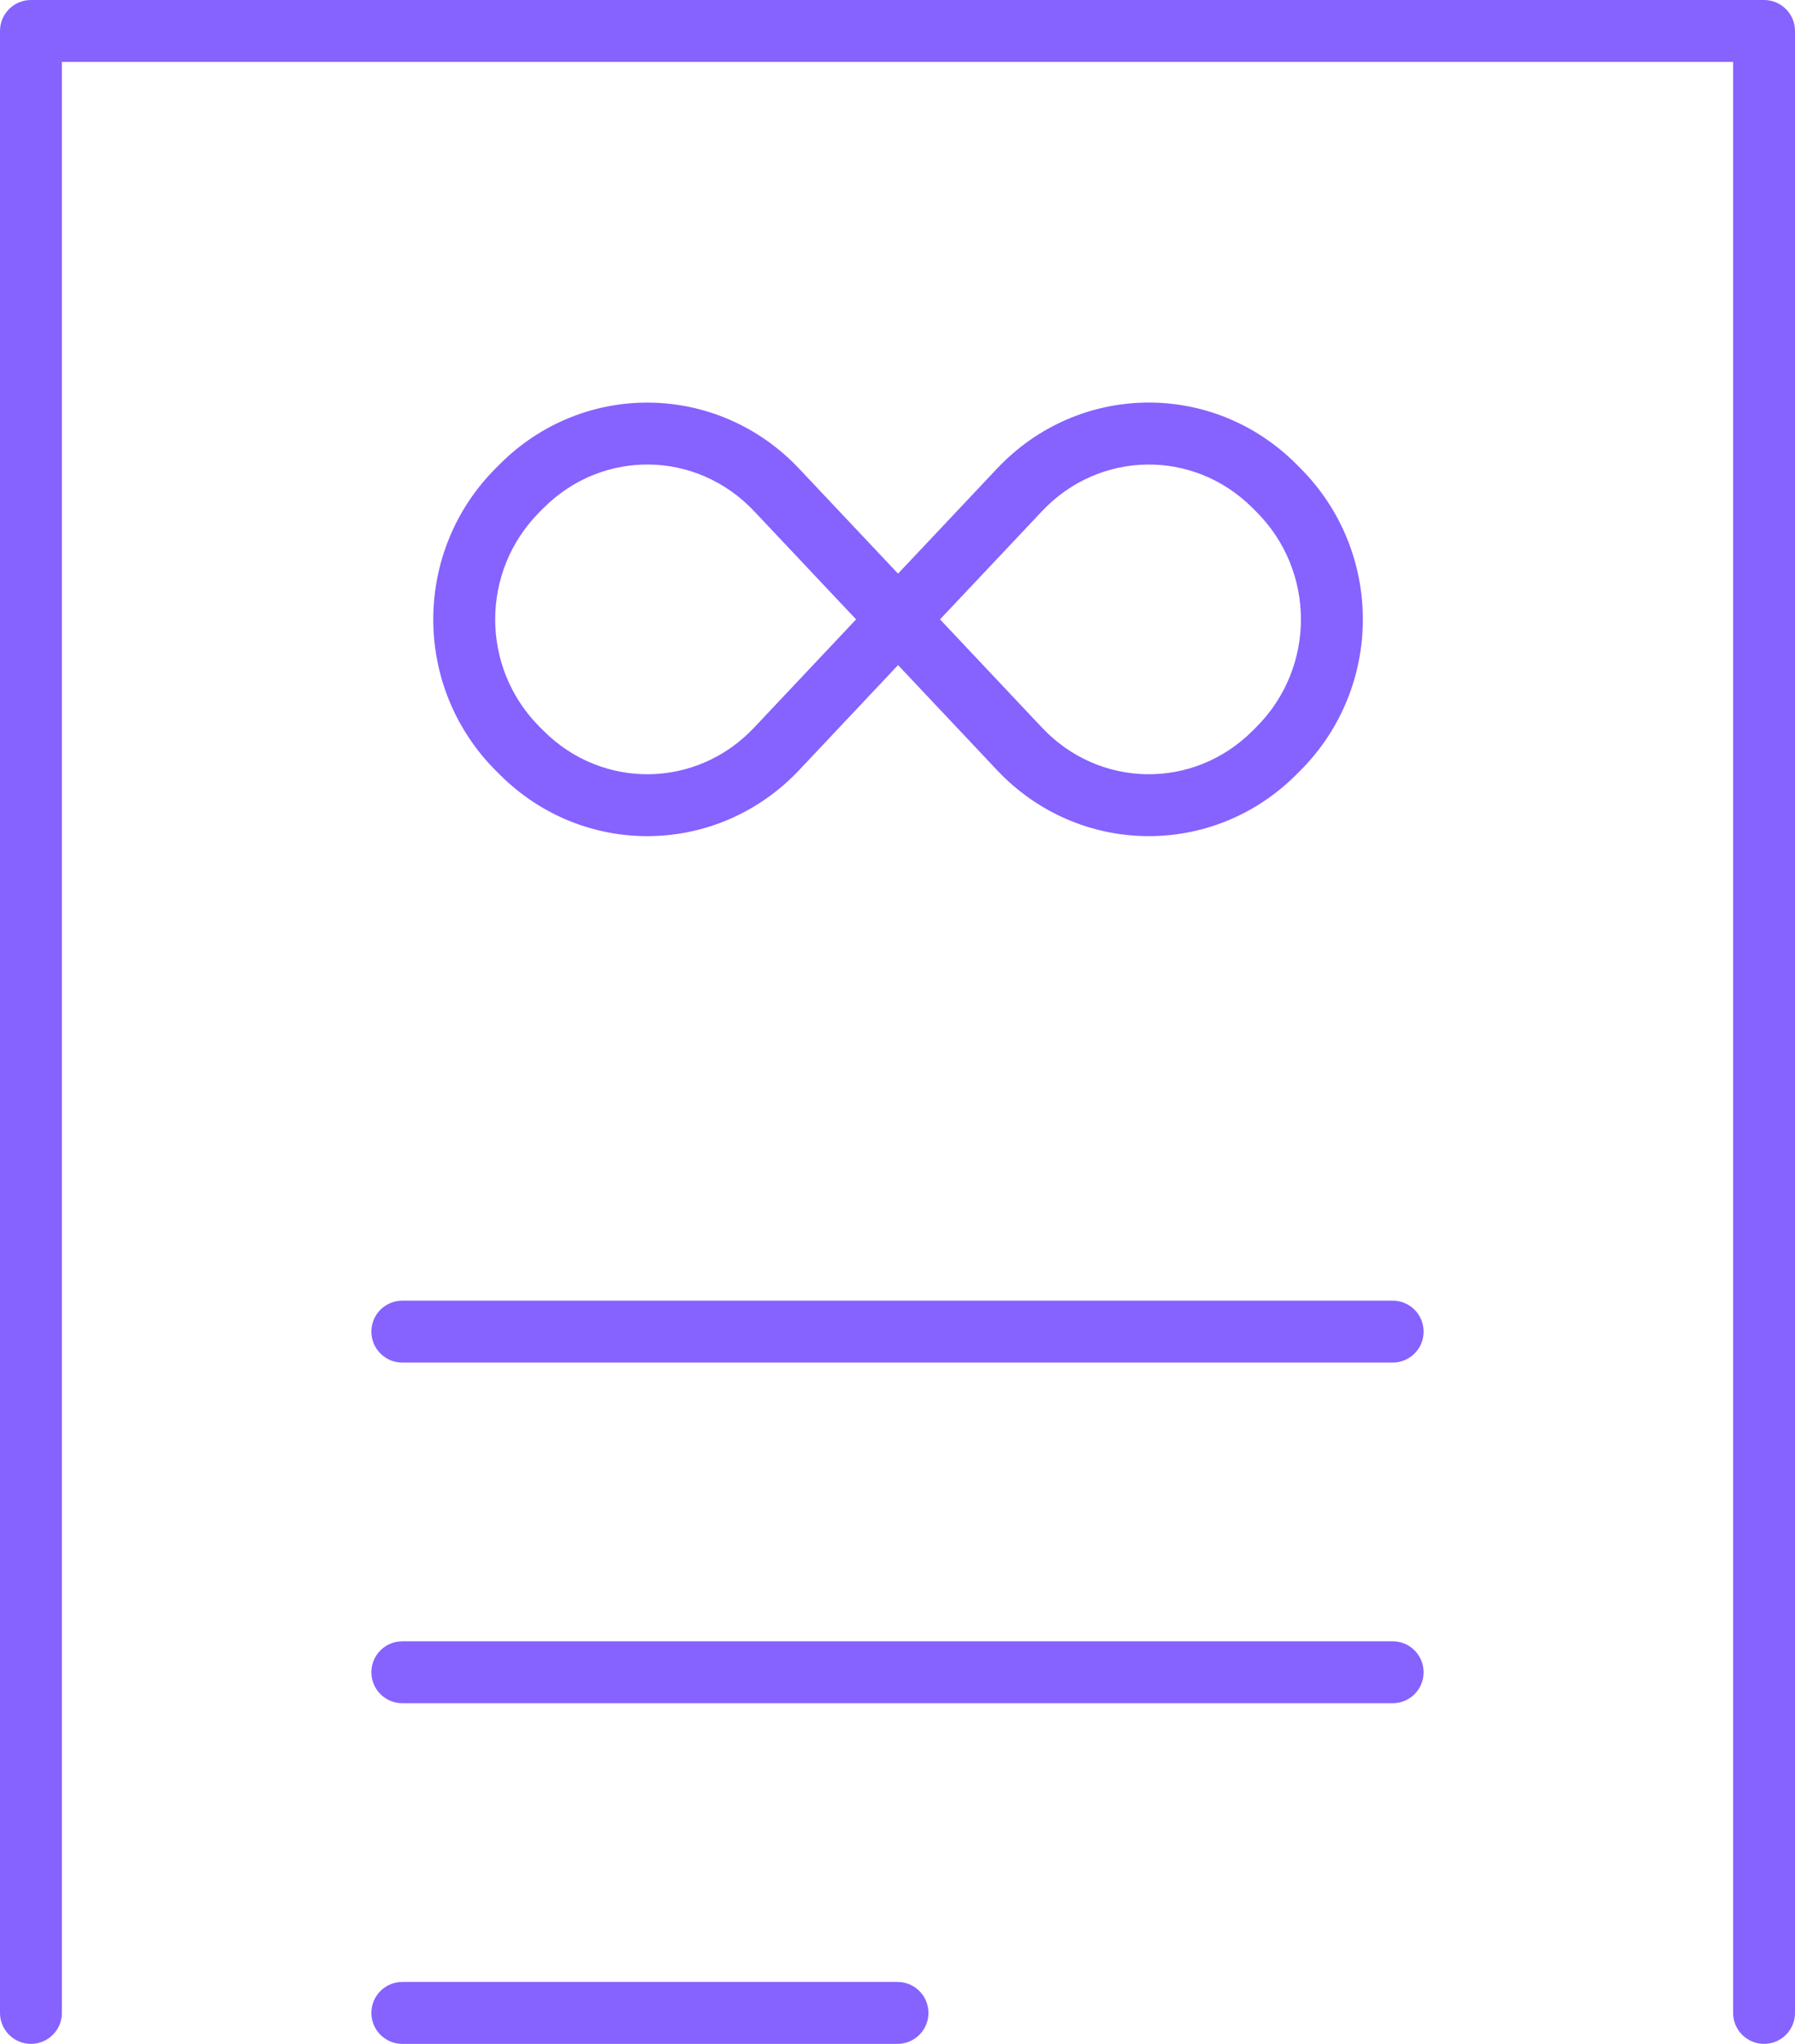 <?xml version="1.0" encoding="UTF-8" standalone="no"?>
<svg
   xmlns:dc="http://purl.org/dc/elements/1.1/"
   xmlns:cc="http://creativecommons.org/ns#"
   xmlns:rdf="http://www.w3.org/1999/02/22-rdf-syntax-ns#"
   xmlns:svg="http://www.w3.org/2000/svg"
   xmlns="http://www.w3.org/2000/svg"
   xmlns:sodipodi="http://sodipodi.sourceforge.net/DTD/sodipodi-0.dtd"
   xmlns:inkscape="http://www.inkscape.org/namespaces/inkscape"
   viewBox="0 0 58 66"
   x="0px"
   y="0px"
   version="1.1"
   id="svg8"
   sodipodi:docname="icon-unlimited (2).svg"
   width="58"
   height="66"
   inkscape:version="0.92.3 (2405546, 2018-03-11)">
  <defs
     id="defs12" />
  <sodipodi:namedview
     pagecolor="#ffffff"
     bordercolor="#666666"
     borderopacity="1"
     objecttolerance="10"
     gridtolerance="10"
     guidetolerance="10"
     inkscape:pageopacity="0"
     inkscape:pageshadow="2"
     inkscape:window-width="1920"
     inkscape:window-height="1138"
     id="namedview10"
     showgrid="false"
     fit-margin-top="0"
     fit-margin-left="0"
     fit-margin-right="0"
     fit-margin-bottom="0"
     inkscape:zoom="2.8606061"
     inkscape:cx="29"
     inkscape:cy="24.75"
     inkscape:window-x="-8"
     inkscape:window-y="-8"
     inkscape:window-maximized="1"
     inkscape:current-layer="svg8" />
  <path
     d="m 29.018,18.524 3.196,-3.39 c 2.629,-2.789 6.966,-2.854 9.674,-0.145 l 0.124,0.124 c 2.699,2.699 2.699,7.076 0,9.775 l -0.124,0.124 c -2.707,2.707 -7.046,2.642 -9.674,-0.145 l -3.196,-3.39 -3.196,3.39 c -2.628,2.787 -6.967,2.852 -9.674,0.145 L 16.024,24.889 c -2.699,-2.699 -2.699,-7.077 0,-9.775 l 0.124,-0.124 c 2.708,-2.708 7.044,-2.643 9.674,0.145 z M 24.367,16.507 C 22.511,14.538 19.473,14.493 17.563,16.404 l -0.124,0.124 c -1.918,1.918 -1.918,5.029 0,6.947 l 0.124,0.124 c 1.909,1.909 4.95,1.864 6.804,-0.103 l 3.295,-3.495 z m 9.302,6.989 c 1.855,1.967 4.895,2.013 6.804,0.103 l 0.124,-0.124 c 1.918,-1.918 1.918,-5.029 0,-6.947 l -0.124,-0.124 c -1.911,-1.911 -4.948,-1.865 -6.804,0.103 l -3.295,3.494 z M 13,44 c -0.552,0 -1,-0.448 -1,-1 0,-0.552 0.448,-1 1,-1 h 32 c 0.552,0 1,0.448 1,1 0,0.552 -0.448,1 -1,1 z M 2,2 V 65 C 2,65.552 1.552,66 1,66 0.448,66 0,65.552 0,65 V 1 C 0,0.448 0.448,0 1,0 h 56 c 0.552,0 1,0.448 1,1 v 64 c 0,0.552 -0.448,1 -1,1 -0.552,0 -1,-0.448 -1,-1 V 2 Z m 11,53 c -0.552,0 -1,-0.448 -1,-1 0,-0.552 0.448,-1 1,-1 h 32 c 0.552,0 1,0.448 1,1 0,0.552 -0.448,1 -1,1 z m 0,11 c -0.552,0 -1,-0.448 -1,-1 0,-0.552 0.448,-1 1,-1 h 16 c 0.552,0 1,0.448 1,1 0,0.552 -0.448,1 -1,1 z"
     id="path2"
     style="fill:#8662ff;fill-opacity:1"
     inkscape:connector-curvature="0" />
</svg>
